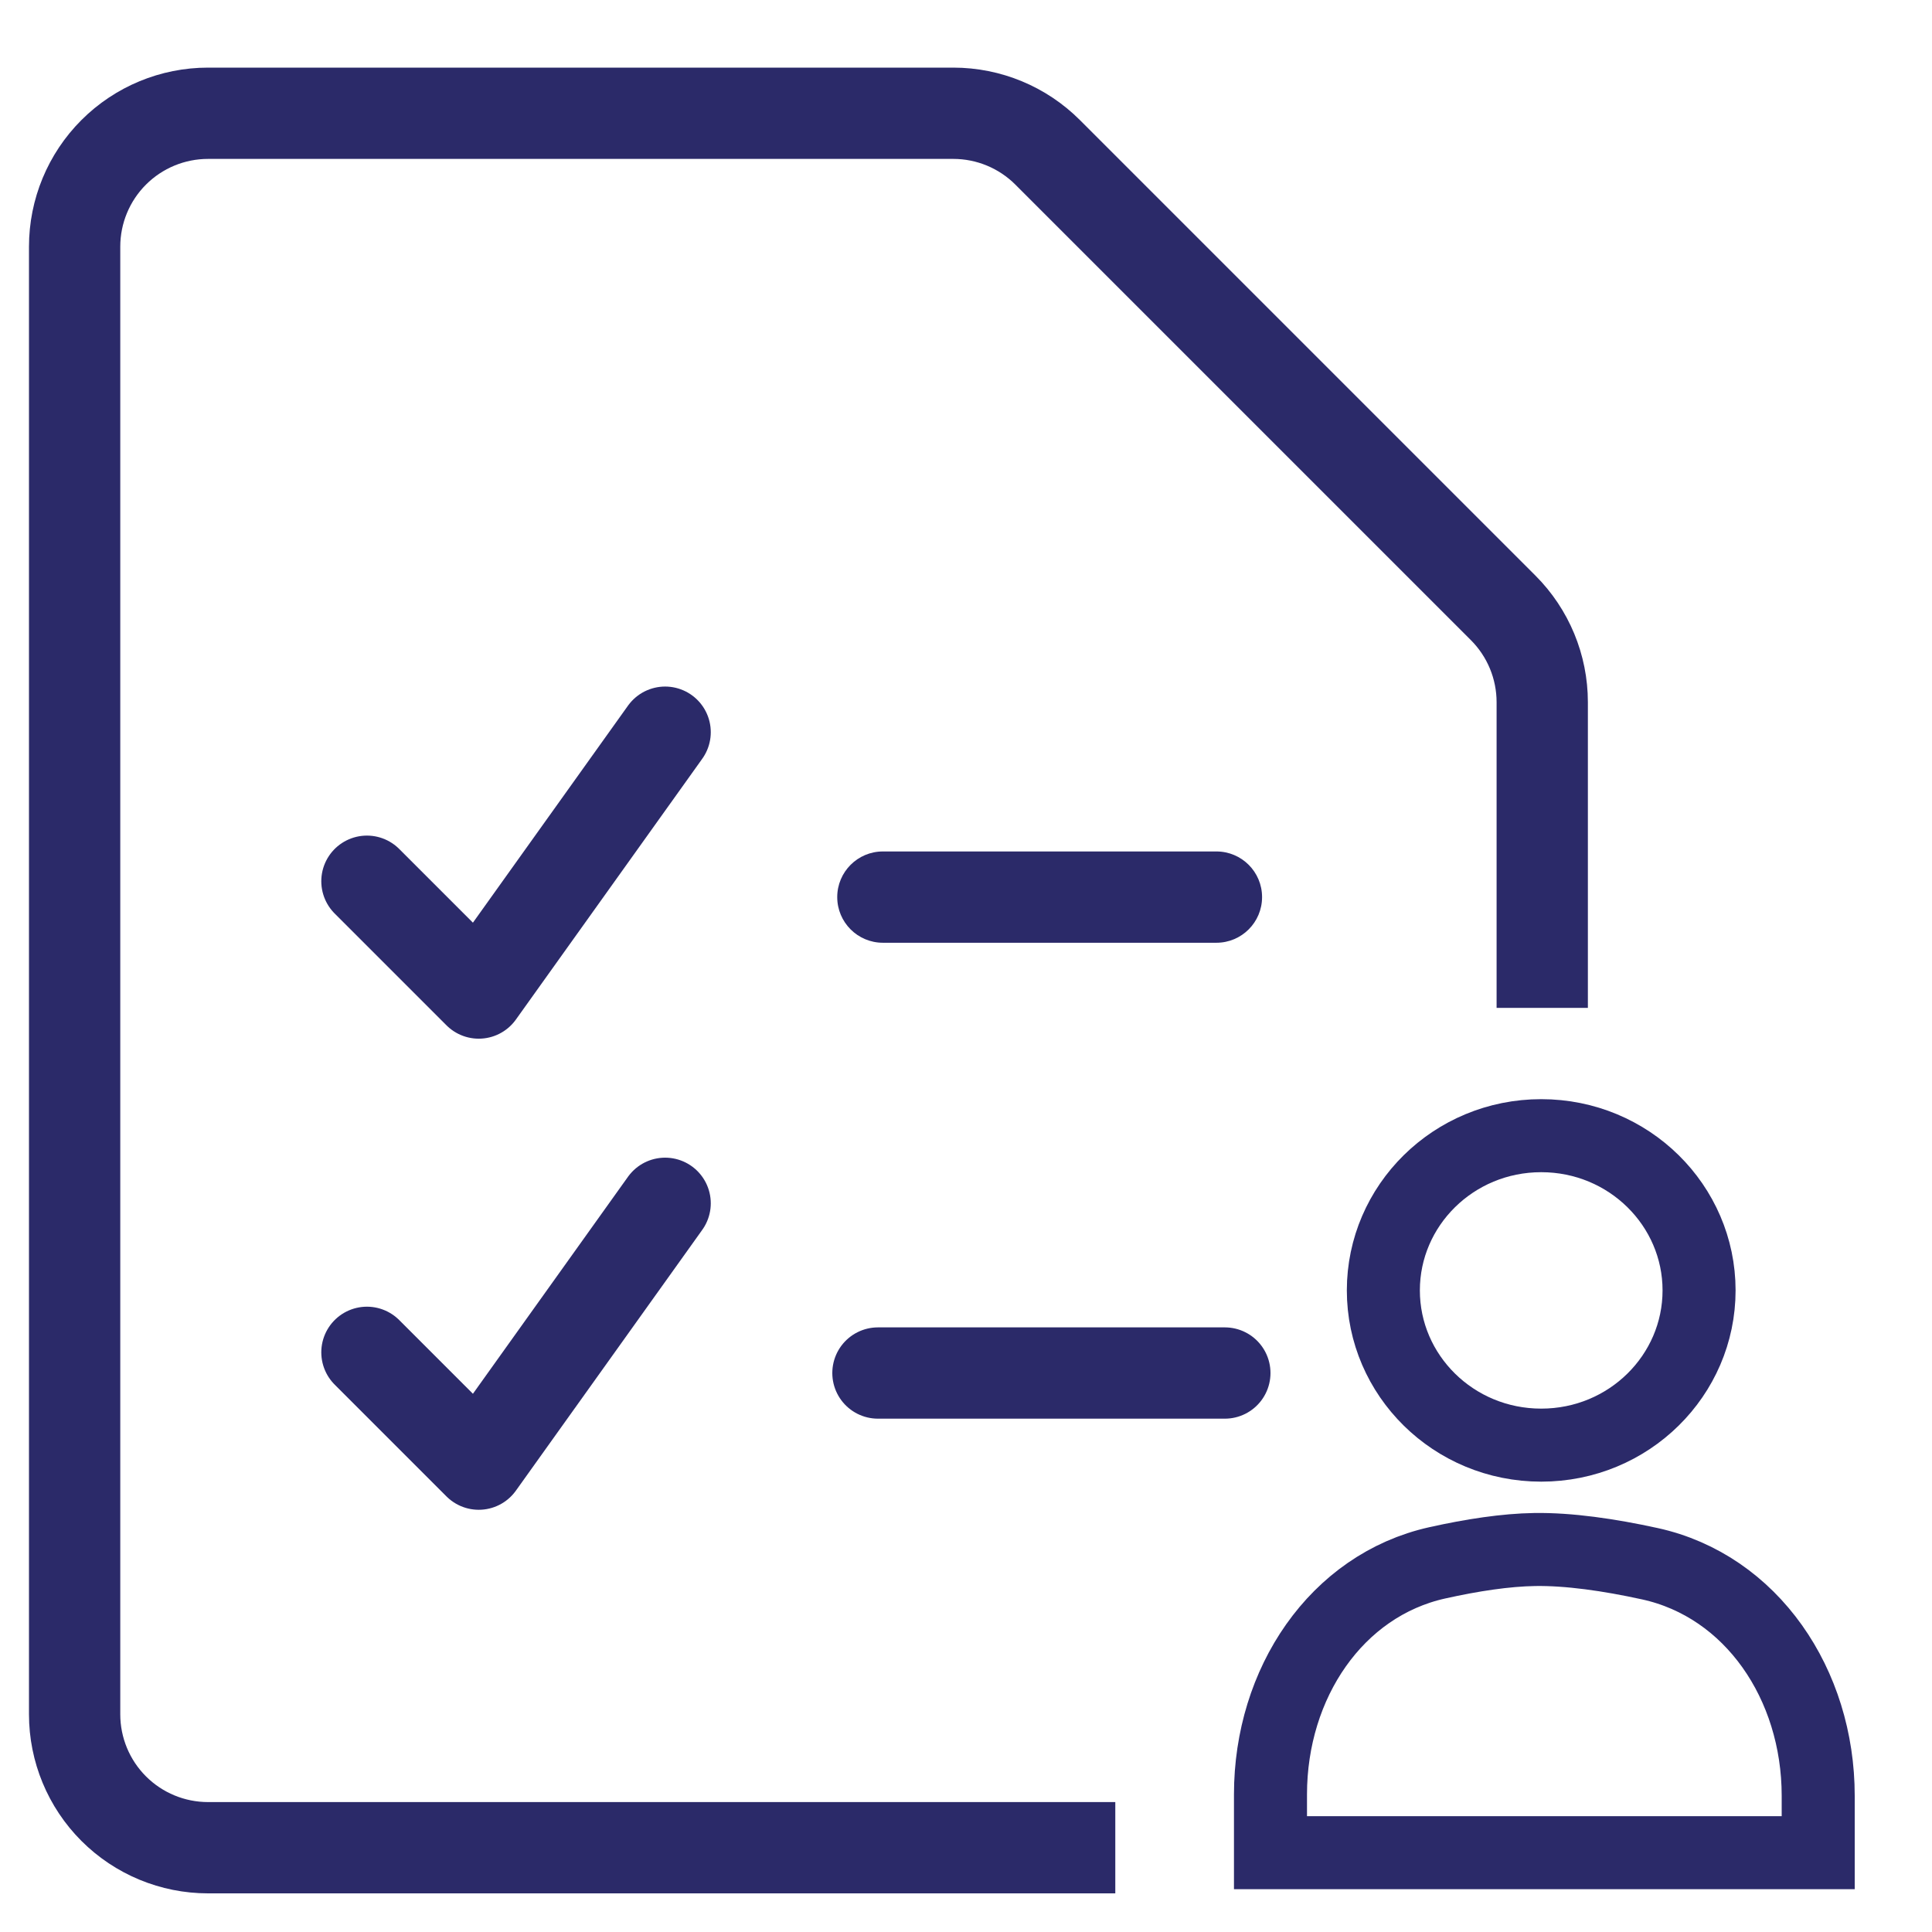 <?xml version="1.0" encoding="UTF-8"?> <svg xmlns="http://www.w3.org/2000/svg" width="200" height="200" viewBox="0 0 200 200" fill="none"><path fill-rule="evenodd" clip-rule="evenodd" d="M15.111 19.111C16.815 17.407 19.127 16.45 21.537 16.45H98.687H98.688C101.097 16.451 103.408 17.408 105.111 19.112L105.111 19.113L152.264 66.265L152.265 66.266C153.969 67.969 154.926 70.28 154.927 72.689V72.69V104.335H164.377V72.689V72.688C164.376 67.773 162.422 63.059 158.946 59.583L158.946 59.583L111.794 12.431L8.429 12.429L111.794 12.431C108.318 8.954 103.604 7.001 98.689 7H98.688H21.537C16.62 7 11.905 8.953 8.429 12.429C4.953 15.905 3 20.62 3 25.537V177.463C3 182.38 4.953 187.094 8.429 190.571C11.905 194.047 16.62 196 21.537 196L115.455 196V186.55H21.537C19.127 186.55 16.815 185.593 15.111 183.889C13.407 182.185 12.45 179.873 12.45 177.463V25.537C12.45 23.127 13.407 20.815 15.111 19.111ZM91.395 88.143C88.786 88.143 86.67 90.258 86.67 92.868C86.67 95.477 88.786 97.593 91.395 97.593H125.924C128.534 97.593 130.649 95.477 130.649 92.868C130.649 90.258 128.534 88.143 125.924 88.143H91.395Z" fill="#2B2A69"></path><path d="M37.985 139.993L49.559 151.567L68.854 124.566M37.985 91.225L49.559 102.799L68.854 75.797" stroke="#2B2A69" stroke-width="9.45" stroke-linecap="round" stroke-linejoin="round"></path><path d="M175.887 133.582C175.887 142.371 168.629 149.6 159.546 149.6C150.462 149.6 143.204 142.371 143.204 133.582C143.204 124.794 150.462 117.565 159.546 117.565C168.629 117.565 175.887 124.794 175.887 133.582Z" stroke="#2B2A69" stroke-width="7.56"></path><path d="M188.22 185.901V191.79H131.52V185.752C131.52 174.246 138.341 164.113 148.779 161.786C152.389 160.981 155.887 160.45 158.874 160.405C162.379 160.351 166.545 160.946 170.792 161.876C181.317 164.183 188.22 174.339 188.22 185.901Z" stroke="#2B2A69" stroke-width="7.56"></path><path d="M90.885 142.135H126.795" stroke="#2B2A69" stroke-width="9.45" stroke-linecap="round"></path></svg> 